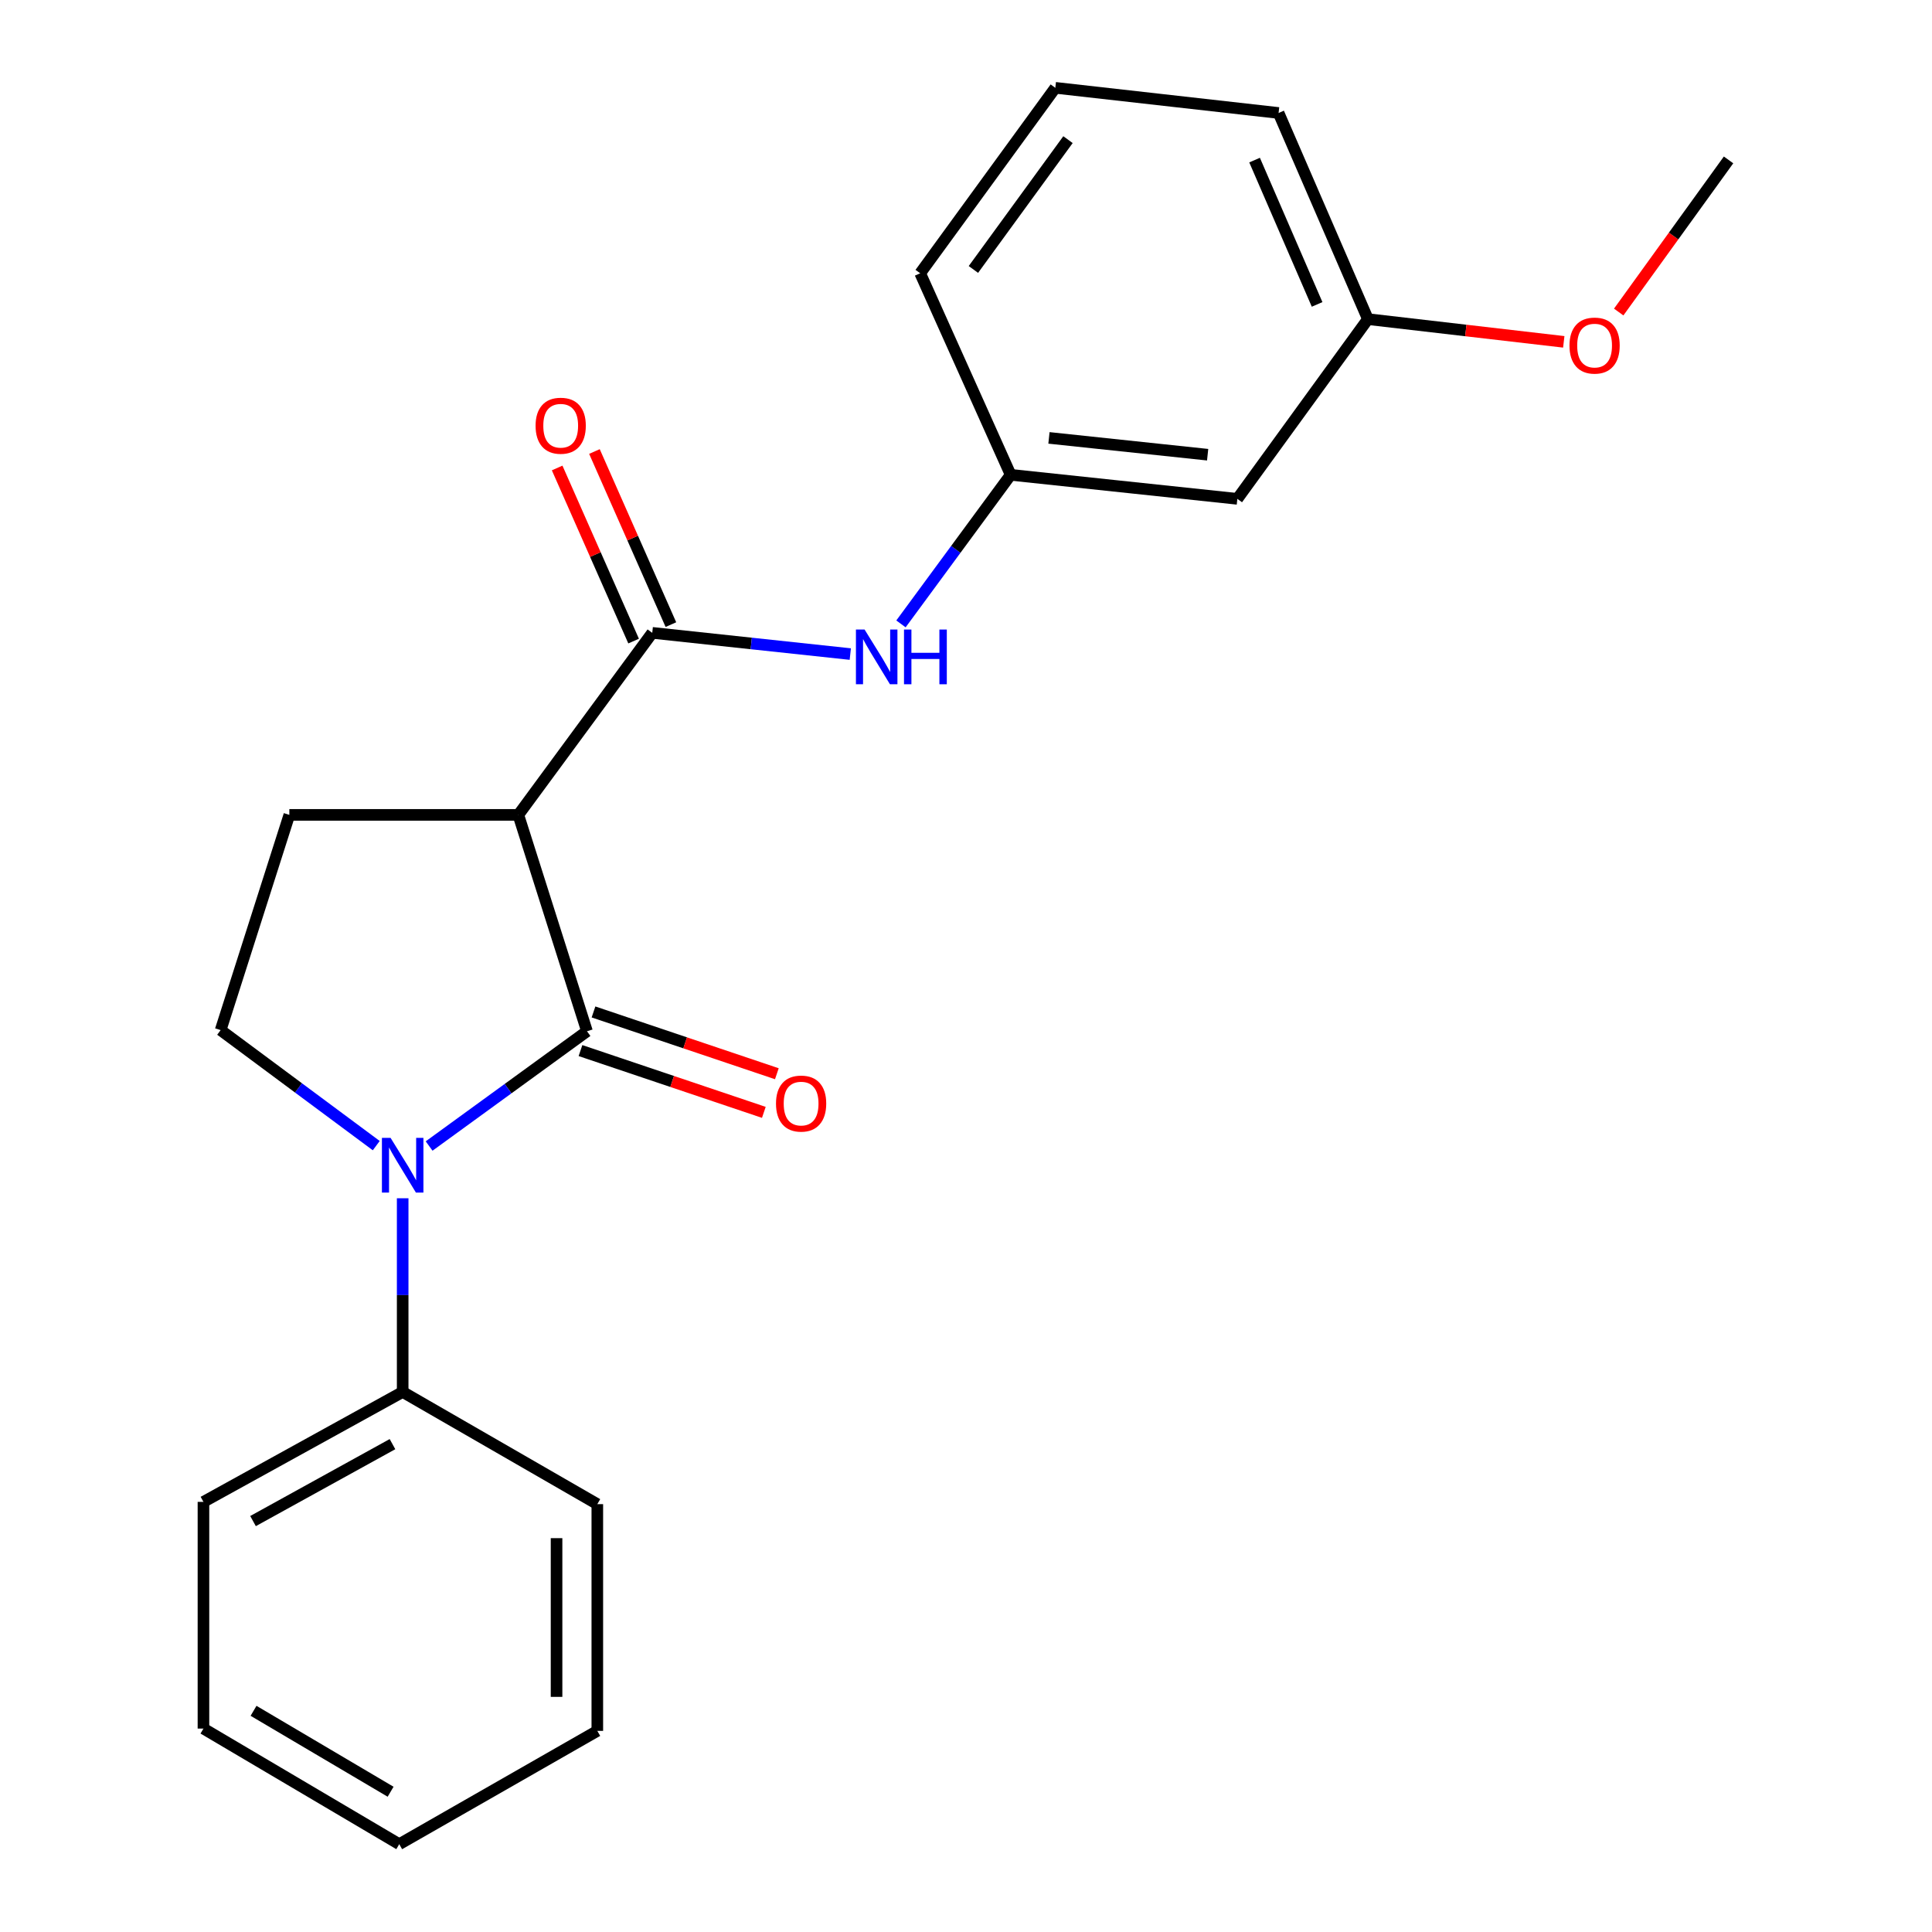 <?xml version='1.0' encoding='iso-8859-1'?>
<svg version='1.1' baseProfile='full'
              xmlns='http://www.w3.org/2000/svg'
                      xmlns:rdkit='http://www.rdkit.org/xml'
                      xmlns:xlink='http://www.w3.org/1999/xlink'
                  xml:space='preserve'
width='1000px' height='1000px' viewBox='0 0 1000 1000'>
<!-- END OF HEADER -->
<rect style='opacity:1.0;fill:#FFFFFF;stroke:none' width='1000' height='1000' x='0' y='0'> </rect>
<path class='bond-0' d='M 303.825,533.782 L 262.968,563.48' style='fill:none;fill-rule:evenodd;stroke:#000000;stroke-width:6px;stroke-linecap:butt;stroke-linejoin:miter;stroke-opacity:1' />
<path class='bond-0' d='M 262.968,563.48 L 222.11,593.178' style='fill:none;fill-rule:evenodd;stroke:#0000FF;stroke-width:6px;stroke-linecap:butt;stroke-linejoin:miter;stroke-opacity:1' />
<path class='bond-1' d='M 303.825,533.782 L 268.285,421.781' style='fill:none;fill-rule:evenodd;stroke:#000000;stroke-width:6px;stroke-linecap:butt;stroke-linejoin:miter;stroke-opacity:1' />
<path class='bond-6' d='M 300.456,543.779 L 347.909,559.769' style='fill:none;fill-rule:evenodd;stroke:#000000;stroke-width:6px;stroke-linecap:butt;stroke-linejoin:miter;stroke-opacity:1' />
<path class='bond-6' d='M 347.909,559.769 L 395.362,575.759' style='fill:none;fill-rule:evenodd;stroke:#FF0000;stroke-width:6px;stroke-linecap:butt;stroke-linejoin:miter;stroke-opacity:1' />
<path class='bond-6' d='M 307.194,523.785 L 354.646,539.775' style='fill:none;fill-rule:evenodd;stroke:#000000;stroke-width:6px;stroke-linecap:butt;stroke-linejoin:miter;stroke-opacity:1' />
<path class='bond-6' d='M 354.646,539.775 L 402.099,555.764' style='fill:none;fill-rule:evenodd;stroke:#FF0000;stroke-width:6px;stroke-linecap:butt;stroke-linejoin:miter;stroke-opacity:1' />
<path class='bond-3' d='M 194.748,592.977 L 154.475,563.081' style='fill:none;fill-rule:evenodd;stroke:#0000FF;stroke-width:6px;stroke-linecap:butt;stroke-linejoin:miter;stroke-opacity:1' />
<path class='bond-3' d='M 154.475,563.081 L 114.203,533.184' style='fill:none;fill-rule:evenodd;stroke:#000000;stroke-width:6px;stroke-linecap:butt;stroke-linejoin:miter;stroke-opacity:1' />
<path class='bond-7' d='M 208.422,620.221 L 208.422,670.348' style='fill:none;fill-rule:evenodd;stroke:#0000FF;stroke-width:6px;stroke-linecap:butt;stroke-linejoin:miter;stroke-opacity:1' />
<path class='bond-7' d='M 208.422,670.348 L 208.422,720.474' style='fill:none;fill-rule:evenodd;stroke:#000000;stroke-width:6px;stroke-linecap:butt;stroke-linejoin:miter;stroke-opacity:1' />
<path class='bond-2' d='M 268.285,421.781 L 337.607,327.562' style='fill:none;fill-rule:evenodd;stroke:#000000;stroke-width:6px;stroke-linecap:butt;stroke-linejoin:miter;stroke-opacity:1' />
<path class='bond-5' d='M 268.285,421.781 L 149.766,421.781' style='fill:none;fill-rule:evenodd;stroke:#000000;stroke-width:6px;stroke-linecap:butt;stroke-linejoin:miter;stroke-opacity:1' />
<path class='bond-4' d='M 337.607,327.562 L 388.858,333.054' style='fill:none;fill-rule:evenodd;stroke:#000000;stroke-width:6px;stroke-linecap:butt;stroke-linejoin:miter;stroke-opacity:1' />
<path class='bond-4' d='M 388.858,333.054 L 440.109,338.546' style='fill:none;fill-rule:evenodd;stroke:#0000FF;stroke-width:6px;stroke-linecap:butt;stroke-linejoin:miter;stroke-opacity:1' />
<path class='bond-8' d='M 347.257,323.299 L 327.469,278.501' style='fill:none;fill-rule:evenodd;stroke:#000000;stroke-width:6px;stroke-linecap:butt;stroke-linejoin:miter;stroke-opacity:1' />
<path class='bond-8' d='M 327.469,278.501 L 307.681,233.702' style='fill:none;fill-rule:evenodd;stroke:#FF0000;stroke-width:6px;stroke-linecap:butt;stroke-linejoin:miter;stroke-opacity:1' />
<path class='bond-8' d='M 327.957,331.824 L 308.169,287.026' style='fill:none;fill-rule:evenodd;stroke:#000000;stroke-width:6px;stroke-linecap:butt;stroke-linejoin:miter;stroke-opacity:1' />
<path class='bond-8' d='M 308.169,287.026 L 288.381,242.227' style='fill:none;fill-rule:evenodd;stroke:#FF0000;stroke-width:6px;stroke-linecap:butt;stroke-linejoin:miter;stroke-opacity:1' />
<path class='bond-22' d='M 114.203,533.184 L 149.766,421.781' style='fill:none;fill-rule:evenodd;stroke:#000000;stroke-width:6px;stroke-linecap:butt;stroke-linejoin:miter;stroke-opacity:1' />
<path class='bond-9' d='M 466.341,322.925 L 494.728,284.346' style='fill:none;fill-rule:evenodd;stroke:#0000FF;stroke-width:6px;stroke-linecap:butt;stroke-linejoin:miter;stroke-opacity:1' />
<path class='bond-9' d='M 494.728,284.346 L 523.115,245.767' style='fill:none;fill-rule:evenodd;stroke:#000000;stroke-width:6px;stroke-linecap:butt;stroke-linejoin:miter;stroke-opacity:1' />
<path class='bond-15' d='M 208.422,720.474 L 105.306,777.371' style='fill:none;fill-rule:evenodd;stroke:#000000;stroke-width:6px;stroke-linecap:butt;stroke-linejoin:miter;stroke-opacity:1' />
<path class='bond-15' d='M 203.148,747.482 L 130.966,787.31' style='fill:none;fill-rule:evenodd;stroke:#000000;stroke-width:6px;stroke-linecap:butt;stroke-linejoin:miter;stroke-opacity:1' />
<path class='bond-16' d='M 208.422,720.474 L 309.17,778.544' style='fill:none;fill-rule:evenodd;stroke:#000000;stroke-width:6px;stroke-linecap:butt;stroke-linejoin:miter;stroke-opacity:1' />
<path class='bond-10' d='M 523.115,245.767 L 640.45,258.204' style='fill:none;fill-rule:evenodd;stroke:#000000;stroke-width:6px;stroke-linecap:butt;stroke-linejoin:miter;stroke-opacity:1' />
<path class='bond-10' d='M 542.939,226.651 L 625.074,235.357' style='fill:none;fill-rule:evenodd;stroke:#000000;stroke-width:6px;stroke-linecap:butt;stroke-linejoin:miter;stroke-opacity:1' />
<path class='bond-14' d='M 523.115,245.767 L 476.287,141.444' style='fill:none;fill-rule:evenodd;stroke:#000000;stroke-width:6px;stroke-linecap:butt;stroke-linejoin:miter;stroke-opacity:1' />
<path class='bond-11' d='M 640.45,258.204 L 708.026,165.18' style='fill:none;fill-rule:evenodd;stroke:#000000;stroke-width:6px;stroke-linecap:butt;stroke-linejoin:miter;stroke-opacity:1' />
<path class='bond-12' d='M 708.026,165.18 L 758.716,171.06' style='fill:none;fill-rule:evenodd;stroke:#000000;stroke-width:6px;stroke-linecap:butt;stroke-linejoin:miter;stroke-opacity:1' />
<path class='bond-12' d='M 758.716,171.06 L 809.407,176.939' style='fill:none;fill-rule:evenodd;stroke:#FF0000;stroke-width:6px;stroke-linecap:butt;stroke-linejoin:miter;stroke-opacity:1' />
<path class='bond-24' d='M 708.026,165.18 L 661.795,58.477' style='fill:none;fill-rule:evenodd;stroke:#000000;stroke-width:6px;stroke-linecap:butt;stroke-linejoin:miter;stroke-opacity:1' />
<path class='bond-24' d='M 681.731,157.563 L 649.37,82.871' style='fill:none;fill-rule:evenodd;stroke:#000000;stroke-width:6px;stroke-linecap:butt;stroke-linejoin:miter;stroke-opacity:1' />
<path class='bond-18' d='M 837.838,161.508 L 866.266,122.137' style='fill:none;fill-rule:evenodd;stroke:#FF0000;stroke-width:6px;stroke-linecap:butt;stroke-linejoin:miter;stroke-opacity:1' />
<path class='bond-18' d='M 866.266,122.137 L 894.694,82.765' style='fill:none;fill-rule:evenodd;stroke:#000000;stroke-width:6px;stroke-linecap:butt;stroke-linejoin:miter;stroke-opacity:1' />
<path class='bond-13' d='M 546.231,45.455 L 476.287,141.444' style='fill:none;fill-rule:evenodd;stroke:#000000;stroke-width:6px;stroke-linecap:butt;stroke-linejoin:miter;stroke-opacity:1' />
<path class='bond-13' d='M 552.791,72.278 L 503.831,139.471' style='fill:none;fill-rule:evenodd;stroke:#000000;stroke-width:6px;stroke-linecap:butt;stroke-linejoin:miter;stroke-opacity:1' />
<path class='bond-17' d='M 546.231,45.455 L 661.795,58.477' style='fill:none;fill-rule:evenodd;stroke:#000000;stroke-width:6px;stroke-linecap:butt;stroke-linejoin:miter;stroke-opacity:1' />
<path class='bond-20' d='M 105.306,777.371 L 105.306,894.706' style='fill:none;fill-rule:evenodd;stroke:#000000;stroke-width:6px;stroke-linecap:butt;stroke-linejoin:miter;stroke-opacity:1' />
<path class='bond-19' d='M 309.17,778.544 L 309.17,895.902' style='fill:none;fill-rule:evenodd;stroke:#000000;stroke-width:6px;stroke-linecap:butt;stroke-linejoin:miter;stroke-opacity:1' />
<path class='bond-19' d='M 288.071,796.147 L 288.071,878.298' style='fill:none;fill-rule:evenodd;stroke:#000000;stroke-width:6px;stroke-linecap:butt;stroke-linejoin:miter;stroke-opacity:1' />
<path class='bond-21' d='M 309.17,895.902 L 206.652,954.545' style='fill:none;fill-rule:evenodd;stroke:#000000;stroke-width:6px;stroke-linecap:butt;stroke-linejoin:miter;stroke-opacity:1' />
<path class='bond-23' d='M 105.306,894.706 L 206.652,954.545' style='fill:none;fill-rule:evenodd;stroke:#000000;stroke-width:6px;stroke-linecap:butt;stroke-linejoin:miter;stroke-opacity:1' />
<path class='bond-23' d='M 131.235,885.513 L 202.177,927.401' style='fill:none;fill-rule:evenodd;stroke:#000000;stroke-width:6px;stroke-linecap:butt;stroke-linejoin:miter;stroke-opacity:1' />
<path  class='atom-1' d='M 202.162 588.968
L 211.442 603.968
Q 212.362 605.448, 213.842 608.128
Q 215.322 610.808, 215.402 610.968
L 215.402 588.968
L 219.162 588.968
L 219.162 617.288
L 215.282 617.288
L 205.322 600.888
Q 204.162 598.968, 202.922 596.768
Q 201.722 594.568, 201.362 593.888
L 201.362 617.288
L 197.682 617.288
L 197.682 588.968
L 202.162 588.968
' fill='#0000FF'/>
<path  class='atom-5' d='M 447.509 325.85
L 456.789 340.85
Q 457.709 342.33, 459.189 345.01
Q 460.669 347.69, 460.749 347.85
L 460.749 325.85
L 464.509 325.85
L 464.509 354.17
L 460.629 354.17
L 450.669 337.77
Q 449.509 335.85, 448.269 333.65
Q 447.069 331.45, 446.709 330.77
L 446.709 354.17
L 443.029 354.17
L 443.029 325.85
L 447.509 325.85
' fill='#0000FF'/>
<path  class='atom-5' d='M 467.909 325.85
L 471.749 325.85
L 471.749 337.89
L 486.229 337.89
L 486.229 325.85
L 490.069 325.85
L 490.069 354.17
L 486.229 354.17
L 486.229 341.09
L 471.749 341.09
L 471.749 354.17
L 467.909 354.17
L 467.909 325.85
' fill='#0000FF'/>
<path  class='atom-7' d='M 401.654 571.207
Q 401.654 564.407, 405.014 560.607
Q 408.374 556.807, 414.654 556.807
Q 420.934 556.807, 424.294 560.607
Q 427.654 564.407, 427.654 571.207
Q 427.654 578.087, 424.254 582.007
Q 420.854 585.887, 414.654 585.887
Q 408.414 585.887, 405.014 582.007
Q 401.654 578.127, 401.654 571.207
M 414.654 582.687
Q 418.974 582.687, 421.294 579.807
Q 423.654 576.887, 423.654 571.207
Q 423.654 565.647, 421.294 562.847
Q 418.974 560.007, 414.654 560.007
Q 410.334 560.007, 407.974 562.807
Q 405.654 565.607, 405.654 571.207
Q 405.654 576.927, 407.974 579.807
Q 410.334 582.687, 414.654 582.687
' fill='#FF0000'/>
<path  class='atom-9' d='M 277.216 220.353
Q 277.216 213.553, 280.576 209.753
Q 283.936 205.953, 290.216 205.953
Q 296.496 205.953, 299.856 209.753
Q 303.216 213.553, 303.216 220.353
Q 303.216 227.233, 299.816 231.153
Q 296.416 235.033, 290.216 235.033
Q 283.976 235.033, 280.576 231.153
Q 277.216 227.273, 277.216 220.353
M 290.216 231.833
Q 294.536 231.833, 296.856 228.953
Q 299.216 226.033, 299.216 220.353
Q 299.216 214.793, 296.856 211.993
Q 294.536 209.153, 290.216 209.153
Q 285.896 209.153, 283.536 211.953
Q 281.216 214.753, 281.216 220.353
Q 281.216 226.073, 283.536 228.953
Q 285.896 231.833, 290.216 231.833
' fill='#FF0000'/>
<path  class='atom-13' d='M 812.36 178.869
Q 812.36 172.069, 815.72 168.269
Q 819.08 164.469, 825.36 164.469
Q 831.64 164.469, 835 168.269
Q 838.36 172.069, 838.36 178.869
Q 838.36 185.749, 834.96 189.669
Q 831.56 193.549, 825.36 193.549
Q 819.12 193.549, 815.72 189.669
Q 812.36 185.789, 812.36 178.869
M 825.36 190.349
Q 829.68 190.349, 832 187.469
Q 834.36 184.549, 834.36 178.869
Q 834.36 173.309, 832 170.509
Q 829.68 167.669, 825.36 167.669
Q 821.04 167.669, 818.68 170.469
Q 816.36 173.269, 816.36 178.869
Q 816.36 184.589, 818.68 187.469
Q 821.04 190.349, 825.36 190.349
' fill='#FF0000'/>
</svg>

